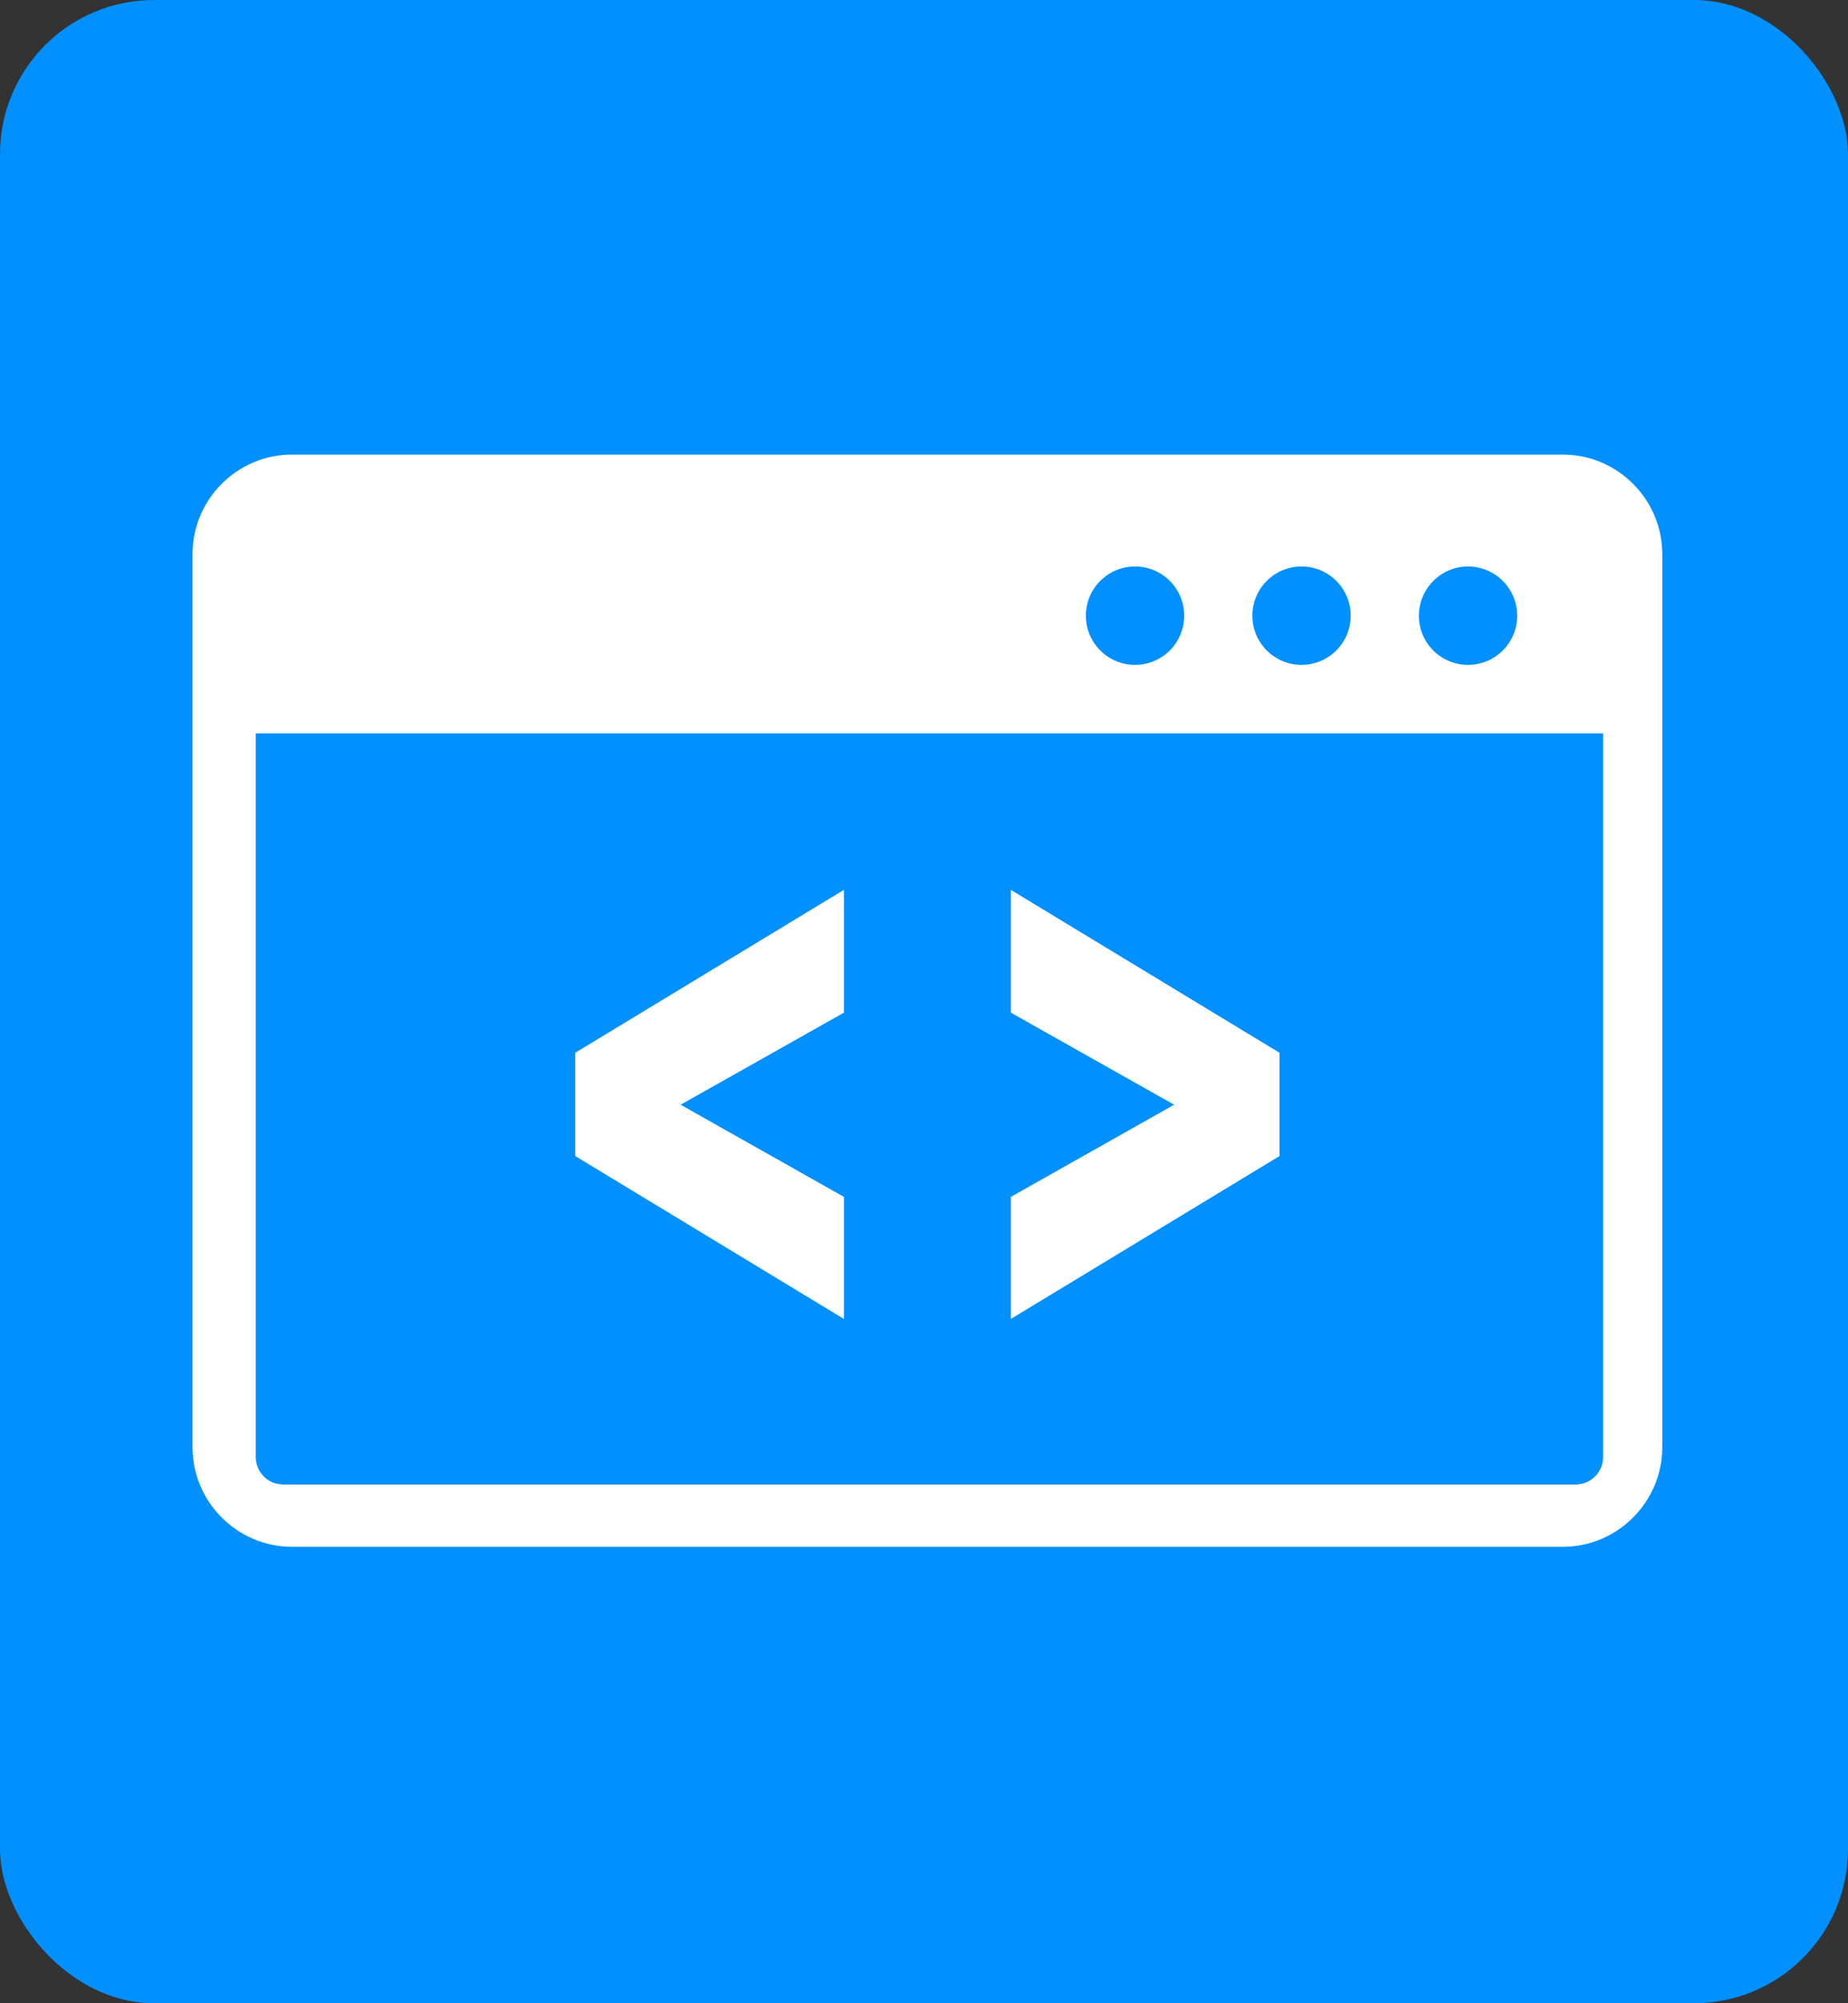 <svg width="240" height="260" viewBox="0 0 240 260" fill="none" xmlns="http://www.w3.org/2000/svg">
<rect x="0" y="0" width="240" height="260" fill="#333333" stroke="none"/>
<g clip-path="url(#clip0_116_2)">
<rect width="240" height="260" fill="#0090FF"/>
<path fill-rule="evenodd" clip-rule="evenodd" d="M37.924 59H202.956C210.07 59 215.88 64.81 215.88 71.924V187.838C215.88 194.937 210.07 200.762 202.956 200.762H37.924C30.81 200.762 25 194.937 25 187.838V71.924C25 64.81 30.81 59 37.924 59ZM109.597 171.186L74.708 150.044V136.638L109.597 115.497V131.434L88.394 143.38L109.597 155.341V171.186ZM131.283 171.186L166.172 150.044V136.638L131.283 115.497V131.434L152.486 143.38L131.283 155.341V171.186ZM208.253 95.178H33.217V189.096C33.217 190.09 33.606 190.96 34.258 191.628C34.911 192.28 35.796 192.669 36.79 192.669H204.618C205.612 192.669 206.482 192.28 207.15 191.628C207.818 190.96 208.191 190.09 208.191 189.096V95.178H208.253ZM190.653 73.524C194.179 73.524 197.037 76.382 197.037 79.909C197.037 83.435 194.179 86.293 190.653 86.293C187.127 86.293 184.269 83.435 184.269 79.909C184.284 76.382 187.142 73.524 190.653 73.524ZM147.407 73.524C150.933 73.524 153.791 76.382 153.791 79.909C153.791 83.435 150.933 86.293 147.407 86.293C143.881 86.293 141.022 83.435 141.022 79.909C141.022 76.382 143.881 73.524 147.407 73.524ZM169.03 73.524C172.556 73.524 175.414 76.382 175.414 79.909C175.414 83.435 172.556 86.293 169.03 86.293C165.504 86.293 162.645 83.435 162.645 79.909C162.645 76.382 165.504 73.524 169.03 73.524Z" fill="white"/>
</g>
<defs>
<clipPath id="clip0_116_2">
<rect width="240" height="260" rx="20" fill="white"/>
</clipPath>
</defs>
</svg>
